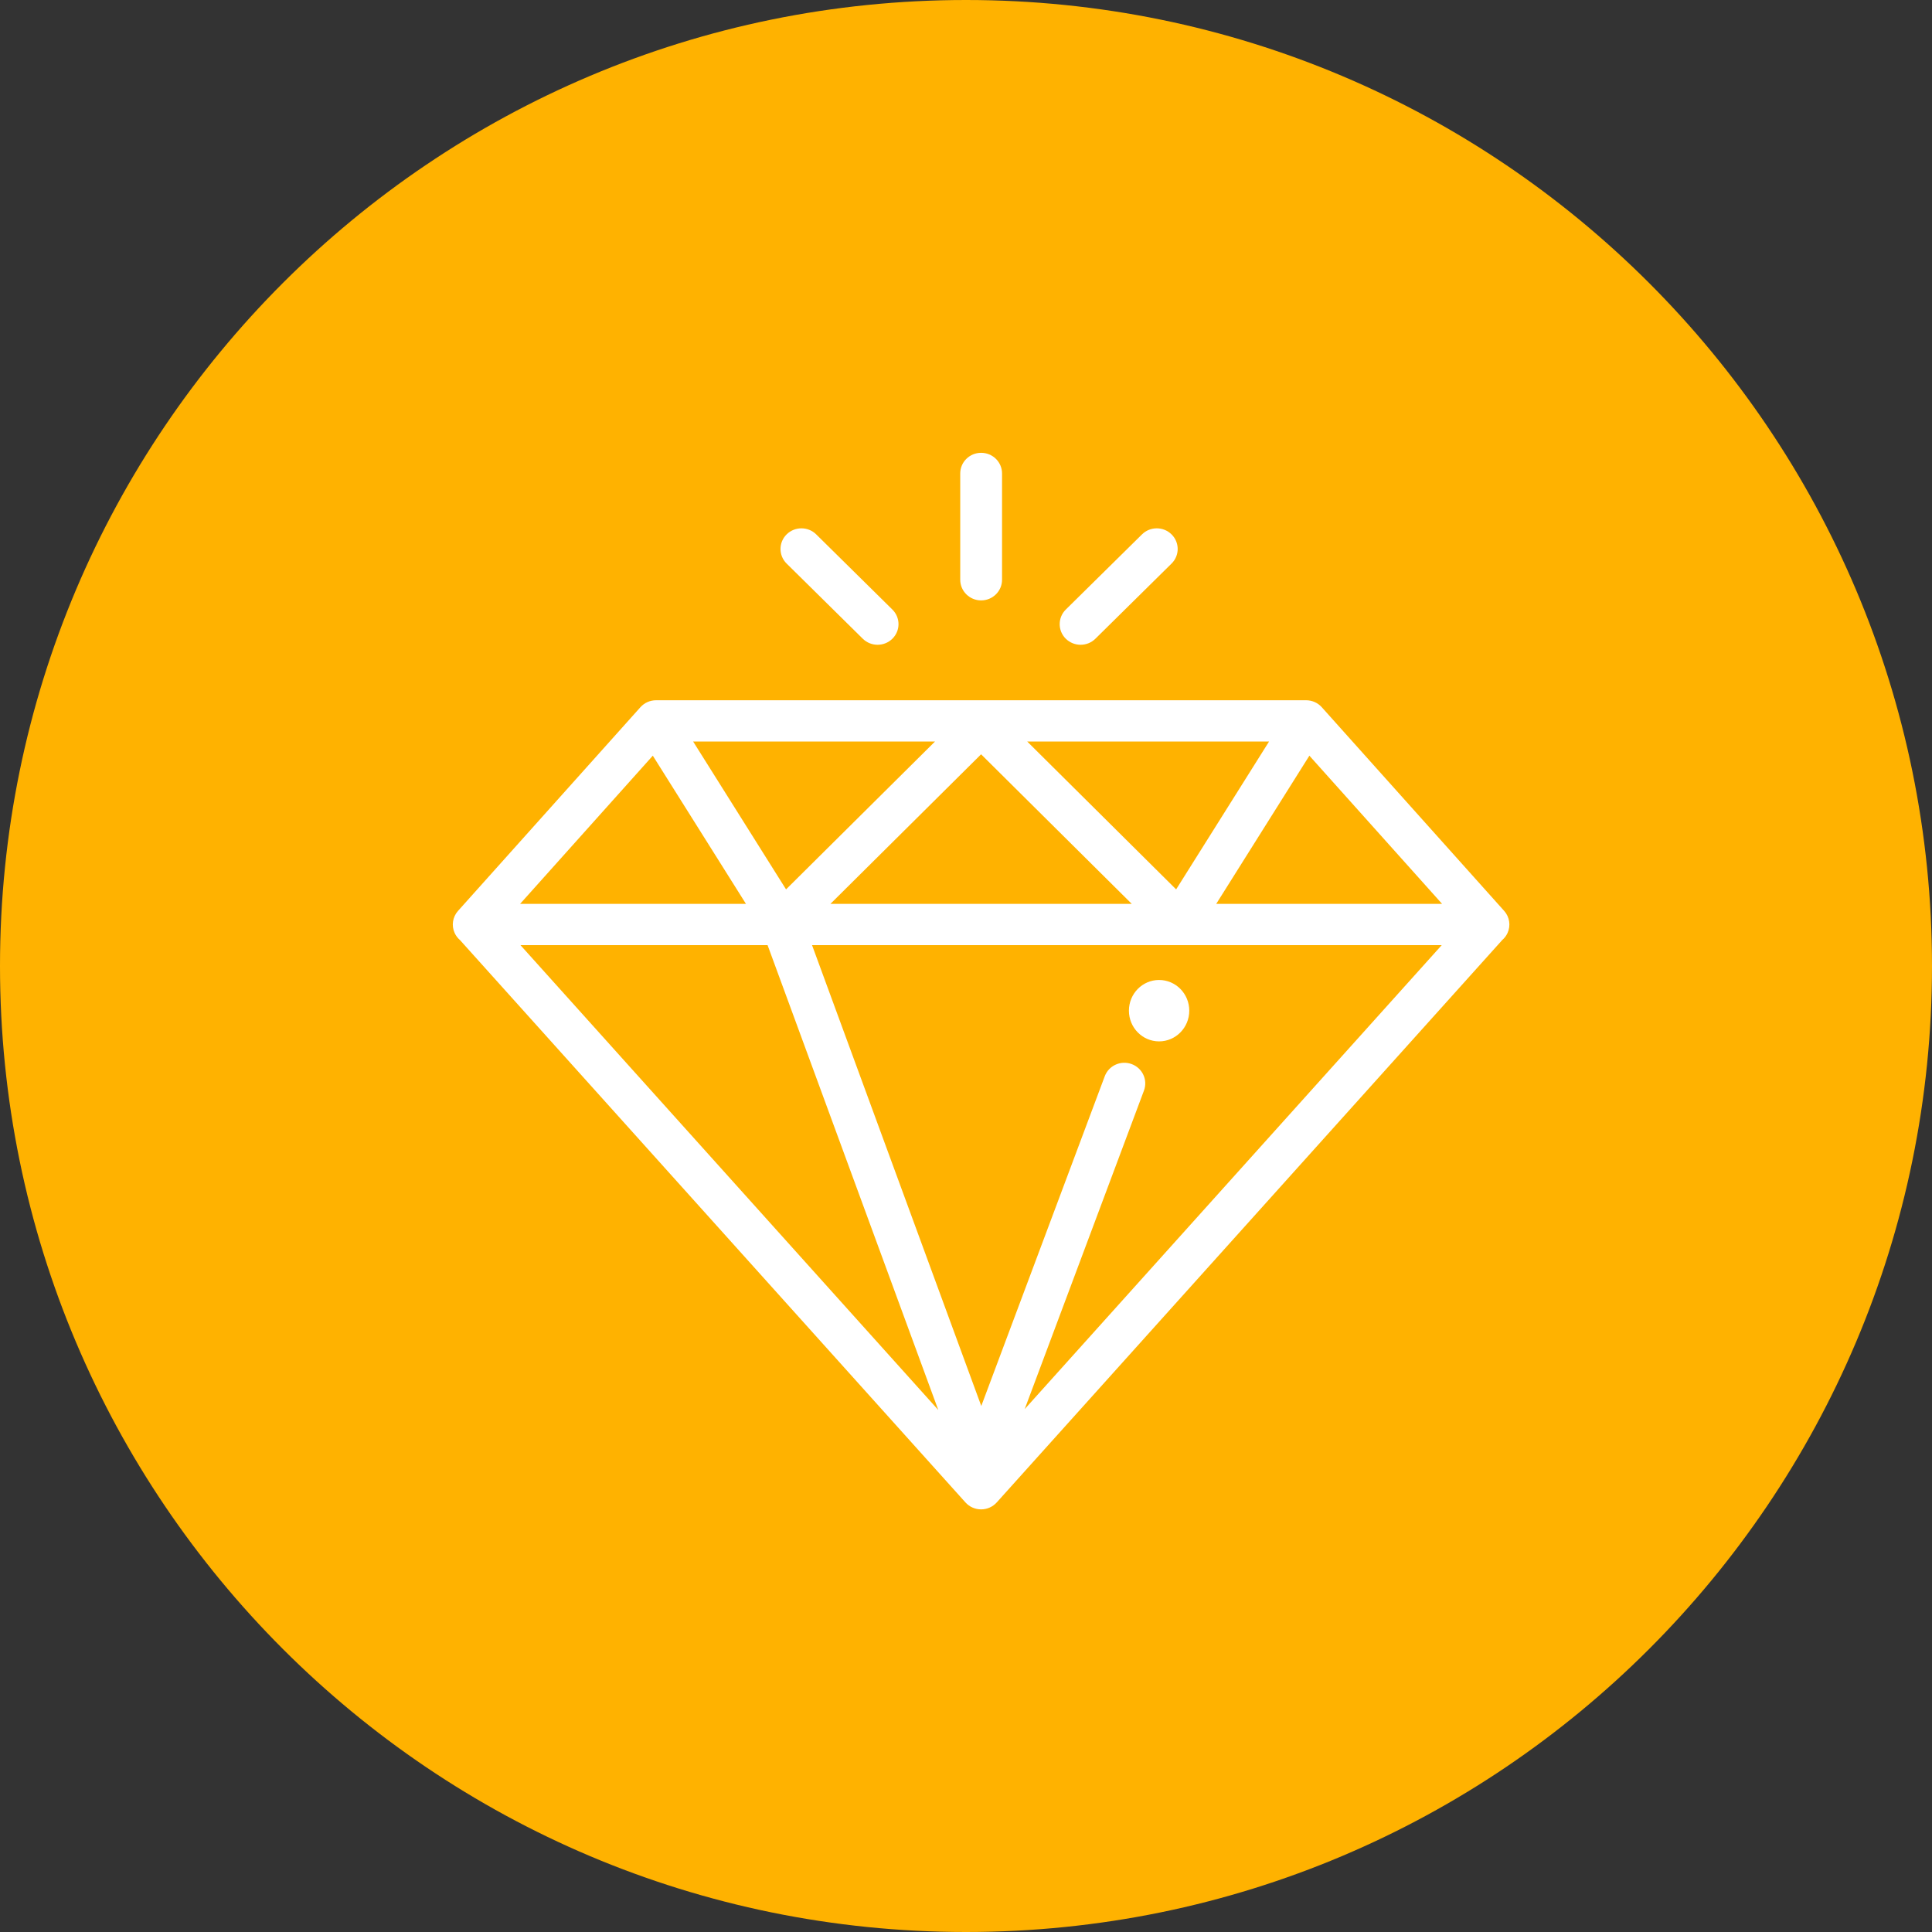 <svg width="64" height="64" viewBox="0 0 64 64" fill="none" xmlns="http://www.w3.org/2000/svg">
<rect x="0" y="0" width="64" height="64" fill="#333333" stroke="none"/>
<circle cx="32" cy="31" r="30" fill="#1E273B"/>
<path d="M21.6 37.461V42.999H41.905V37.461H21.6Z" fill="#FF9F00"/>
<path d="M31.752 37.461H41.905V42.999H31.752V37.461Z" fill="#FF7816"/>
<path d="M41.998 29.409L40.503 32.325H23.003L21.508 29.409C23.704 26.363 27.526 24.535 31.753 24.535C35.98 24.535 39.801 26.363 41.998 29.409Z" fill="#FF4B00"/>
<path d="M41.997 29.409L40.502 32.325H31.752V24.535C35.979 24.535 39.8 26.363 41.997 29.409Z" fill="#CC1E0D"/>
<path d="M45.356 27.567L41.904 39.307H21.599L18.146 27.567L20.473 26.68C21.525 28.693 23.537 29.874 25.18 30.077H26.14C28.263 29.745 29.85 26.496 30.496 23.395H33.007C33.653 26.496 35.241 29.745 37.363 30.077H38.323C39.966 29.874 41.978 28.693 43.031 26.68L45.356 27.567Z" fill="#FDBF00"/>
<path d="M45.357 27.561L41.905 39.301H31.752V23.389H33.008C33.654 26.49 35.241 29.739 37.364 30.071H38.324C39.967 29.868 41.979 28.687 43.032 26.675L45.357 27.561ZM18.831 28.226C17.304 28.226 16 26.983 16 25.456C16 23.93 17.304 22.688 18.831 22.688C20.357 22.688 21.599 23.93 21.599 25.456C21.599 26.983 20.357 28.226 18.831 28.226Z" fill="#FF9F00"/>
<path d="M44.675 28.226C43.148 28.226 41.906 26.983 41.906 25.456C41.906 23.93 43.148 22.688 44.675 22.688C46.202 22.688 47.506 23.93 47.506 25.456C47.506 26.983 46.202 28.226 44.675 28.226Z" fill="#FF7816"/>
<path d="M31.753 19C30.221 19 28.984 20.237 28.984 21.769C28.984 23.301 30.221 24.538 31.753 24.538C33.286 24.538 34.522 23.301 34.522 21.769C34.522 20.237 33.286 19 31.753 19Z" fill="#FF9F00"/>
<path d="M31.752 29.691L28.596 32.848L31.752 36.005L34.909 32.848L31.752 29.691Z" fill="#FF4B00"/>
<path d="M37.289 33.387L38.595 34.692L37.289 35.997L35.984 34.692L37.289 33.387Z" fill="#CC1E0D"/>
<path d="M26.215 33.387L27.52 34.692L26.215 35.997L24.91 34.692L26.215 33.387Z" fill="#FF4B00"/>
<path d="M31.752 24.538V19C33.284 19 34.521 20.237 34.521 21.769C34.521 23.301 33.284 24.538 31.752 24.538Z" fill="#FF7816"/>
<path d="M34.909 32.848L31.752 36.005V29.691L34.909 32.848Z" fill="#CC1E0D"/>
<g clip-path="url(#clip0_1_19006)">
<path d="M32 64C49.673 64 64 49.673 64 32C64 14.327 49.673 0 32 0C14.327 0 0 14.327 0 32C0 49.673 14.327 64 32 64Z" fill="#FFB200"/>
<path d="M49.826 30.173L43.786 23.428C43.655 23.281 43.466 23.197 43.267 23.197H21.733C21.534 23.197 21.345 23.281 21.214 23.428L15.174 30.173C14.993 30.374 14.949 30.662 15.061 30.907C15.103 30.999 15.165 31.079 15.24 31.143C15.241 31.144 15.242 31.146 15.244 31.148L31.982 49.77C32.113 49.916 32.302 50 32.5 50C32.698 50 32.887 49.916 33.018 49.77L49.756 31.148C49.758 31.146 49.759 31.144 49.76 31.143C49.835 31.079 49.897 30.999 49.939 30.907C50.051 30.662 50.007 30.374 49.826 30.173ZM42.039 24.564L38.961 29.462L34.028 24.564H42.039ZM37.491 29.942H27.509L32.5 24.987L37.491 29.942ZM30.973 24.564L26.039 29.462L22.961 24.564H30.973ZM21.625 25.033L24.711 29.942H17.229L21.625 25.033ZM17.241 31.309H25.427L31.082 46.708L17.241 31.309ZM33.944 46.679L37.895 36.127C38.028 35.772 37.844 35.379 37.485 35.248C37.126 35.117 36.728 35.299 36.596 35.653L32.506 46.575L26.9 31.309H47.759L33.944 46.679ZM40.289 29.942L43.375 25.033L47.771 29.942H40.289Z" fill="white"/>
<path d="M32.501 15C32.119 15 31.809 15.306 31.809 15.684V19.205C31.809 19.582 32.119 19.889 32.501 19.889C32.884 19.889 33.194 19.582 33.194 19.205V15.684C33.194 15.306 32.884 15 32.501 15Z" fill="white"/>
<path d="M38.809 17.702C38.539 17.435 38.1 17.435 37.83 17.702L35.306 20.192C35.036 20.459 35.036 20.892 35.306 21.159C35.442 21.292 35.619 21.359 35.796 21.359C35.974 21.359 36.151 21.292 36.286 21.159L38.809 18.669C39.08 18.402 39.08 17.969 38.809 17.702Z" fill="white"/>
<path d="M29.561 20.192L27.038 17.702C26.768 17.435 26.329 17.435 26.058 17.702C25.788 17.969 25.788 18.402 26.058 18.669L28.581 21.159C28.717 21.292 28.894 21.359 29.071 21.359C29.248 21.359 29.426 21.292 29.561 21.159C29.832 20.892 29.832 20.459 29.561 20.192Z" fill="white"/>
<path d="M38.396 34.497C38.948 34.497 39.396 34.041 39.396 33.48C39.396 32.918 38.948 32.463 38.396 32.463C37.844 32.463 37.397 32.918 37.397 33.48C37.397 34.041 37.844 34.497 38.396 34.497Z" fill="white"/>
</g>
<defs>
<clipPath id="clip0_1_19006">
<rect width="64" height="64" fill="white"/>
</clipPath>
</defs>
</svg>
